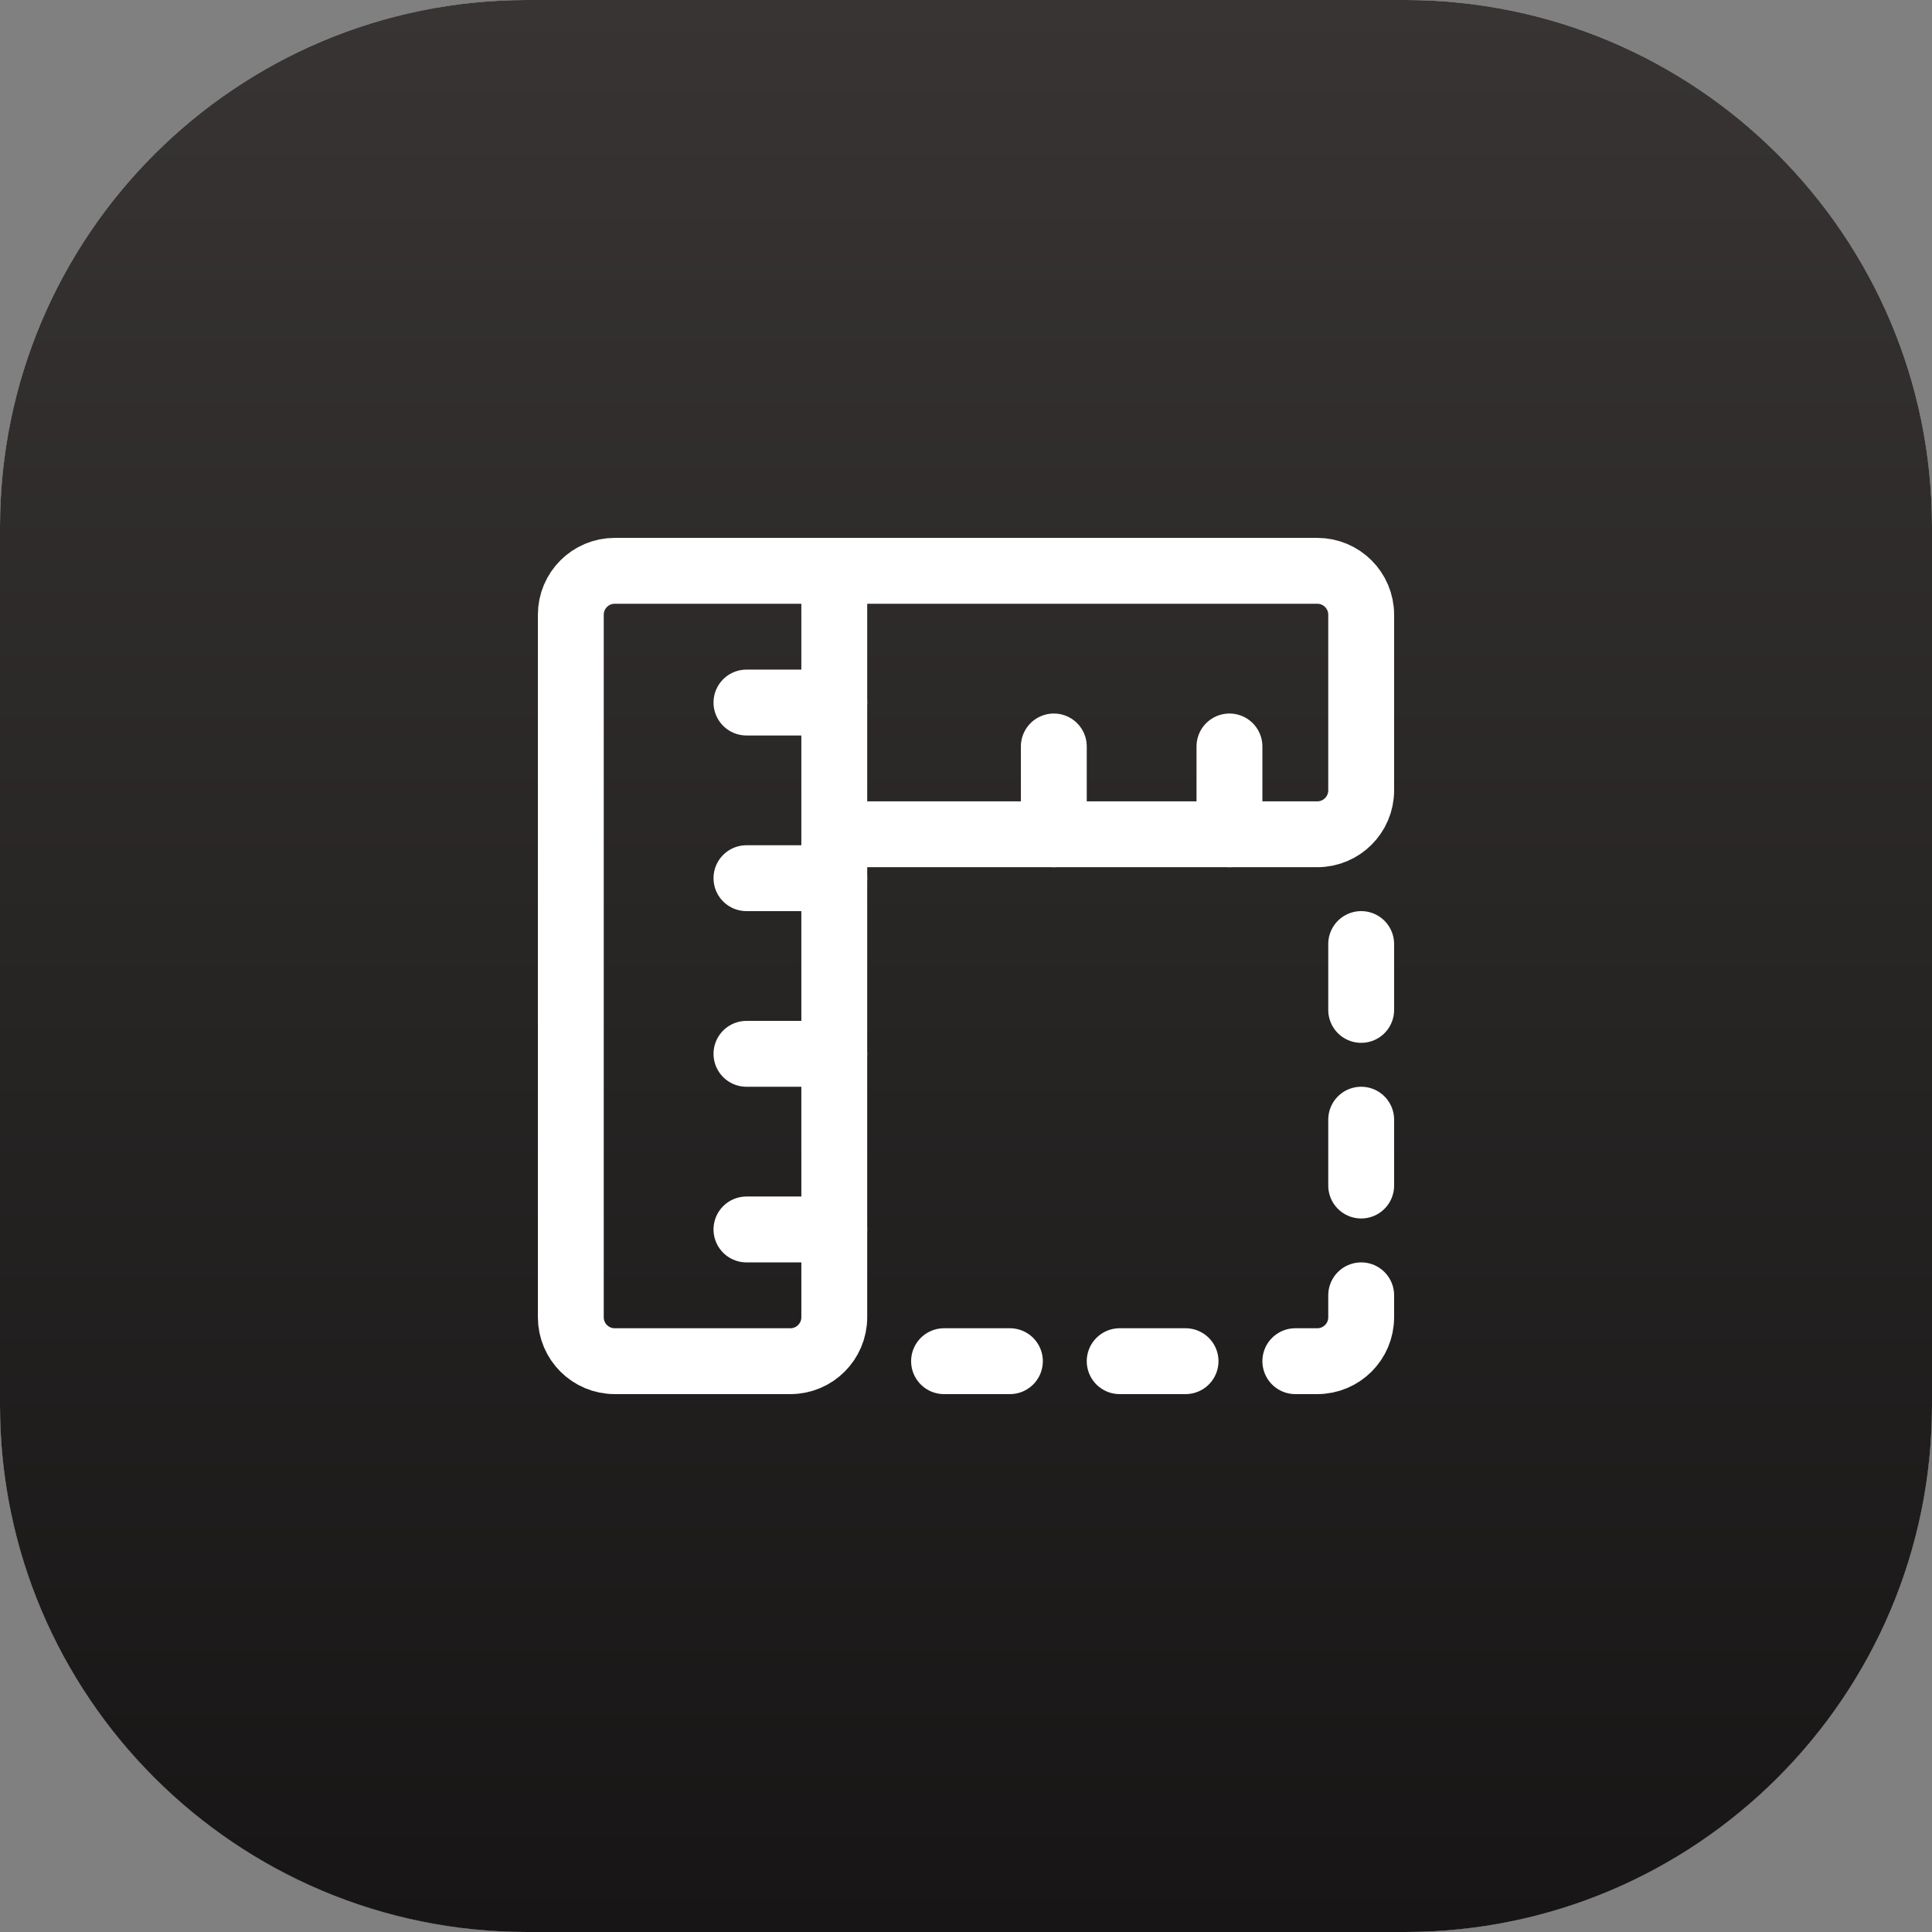 <?xml version="1.0" encoding="UTF-8"?> <svg xmlns="http://www.w3.org/2000/svg" width="44" height="44" viewBox="0 0 44 44" fill="none"><rect x="0" y="0" width="44" height="44" fill="#808080" stroke="none"/><path d="M0 12C0 5.373 5.373 0 12 0H32C38.627 0 44 5.373 44 12V32C44 38.627 38.627 44 32 44H12C5.373 44 0 38.627 0 32V12Z" fill="url(#paint0_linear_158_225)"></path><path d="M0 12C0 5.373 5.373 0 12 0H32C38.627 0 44 5.373 44 12V32C44 38.627 38.627 44 32 44H12C5.373 44 0 38.627 0 32V12Z" fill="white"></path><path d="M0 12C0 5.373 5.373 0 12 0H32C38.627 0 44 5.373 44 12V32C44 38.627 38.627 44 32 44H12C5.373 44 0 38.627 0 32V12Z" fill="url(#paint1_linear_158_225)"></path><path d="M19 19H30C30.552 19 31 18.552 31 18V14C31 13.448 30.552 13 30 13H14C13.448 13 13 13.448 13 14V30C13 30.552 13.448 31 14 31H18C18.552 31 19 30.552 19 30V13" stroke="white" stroke-width="1.5" stroke-linecap="round" stroke-linejoin="round"></path><path d="M17 28H19" stroke="white" stroke-width="1.5" stroke-linecap="round" stroke-linejoin="round"></path><path d="M17 24H19" stroke="white" stroke-width="1.5" stroke-linecap="round" stroke-linejoin="round"></path><path d="M17 20H19" stroke="white" stroke-width="1.5" stroke-linecap="round" stroke-linejoin="round"></path><path d="M17 16H19" stroke="white" stroke-width="1.5" stroke-linecap="round" stroke-linejoin="round"></path><path d="M24 17V19" stroke="white" stroke-width="1.5" stroke-linecap="round" stroke-linejoin="round"></path><path d="M28 17V19" stroke="white" stroke-width="1.5" stroke-linecap="round" stroke-linejoin="round"></path><path d="M21.5 31H23" stroke="white" stroke-width="1.5" stroke-linecap="round" stroke-linejoin="round"></path><path d="M25.5 31H27" stroke="white" stroke-width="1.5" stroke-linecap="round" stroke-linejoin="round"></path><path d="M31 29.5V30C31 30.552 30.552 31 30 31H29.5" stroke="white" stroke-width="1.5" stroke-linecap="round" stroke-linejoin="round"></path><path d="M31 21.5V23" stroke="white" stroke-width="1.5" stroke-linecap="round" stroke-linejoin="round"></path><path d="M31 25.5V27" stroke="white" stroke-width="1.5" stroke-linecap="round" stroke-linejoin="round"></path><defs><linearGradient id="paint0_linear_158_225" x1="22" y1="0" x2="22" y2="44" gradientUnits="userSpaceOnUse"><stop stop-color="#383434"></stop><stop offset="1" stop-color="#171515"></stop></linearGradient><linearGradient id="paint1_linear_158_225" x1="22" y1="0" x2="22" y2="44" gradientUnits="userSpaceOnUse"><stop stop-color="#383434"></stop><stop offset="1" stop-color="#171515"></stop></linearGradient></defs></svg> 